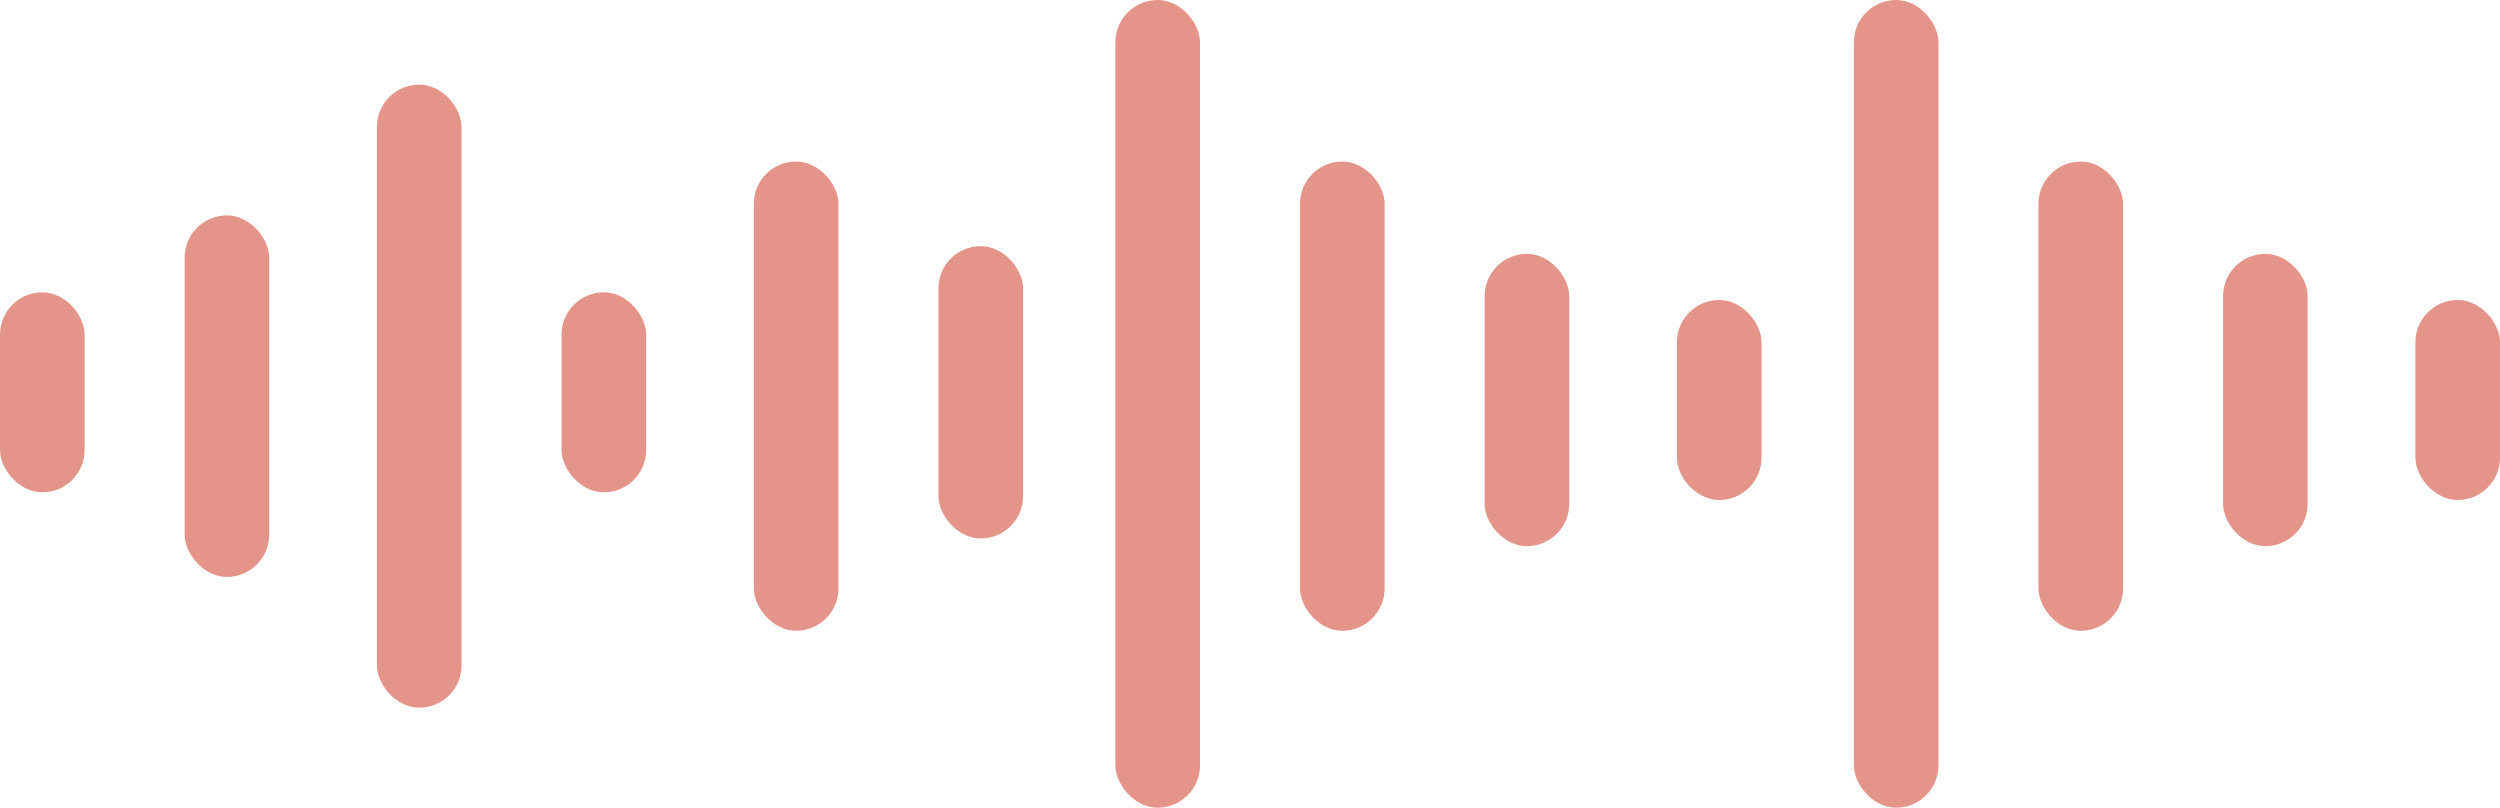 <?xml version="1.0" encoding="UTF-8"?>
<svg width="325px" height="105px" viewBox="0 0 325 105" version="1.1" xmlns="http://www.w3.org/2000/svg" xmlns:xlink="http://www.w3.org/1999/xlink">
    <title>Soundwave Copy 2</title>
    <g id="Page-1" stroke="none" stroke-width="1" fill="none" fill-rule="evenodd">
        <g id="timeline-a-copy" transform="translate(-3105, -1123)" fill="#E59489">
            <g id="Timeline" transform="translate(169, 323)">
                <g id="2019" transform="translate(2219, 0)">
                    <g id="tl-podcats" transform="translate(699, 520)">
                        <g id="Soundwave-Copy-2" transform="translate(18, 280)">
                            <rect id="Rectangle" x="0" y="38" width="11" height="26" rx="5.5"></rect>
                            <rect id="Rectangle-Copy-6" x="73" y="38" width="11" height="26" rx="5.5"></rect>
                            <rect id="Rectangle-Copy-12" x="218" y="39" width="11" height="26" rx="5.5"></rect>
                            <rect id="Rectangle-Copy-4" x="24" y="28" width="11" height="47" rx="5.5"></rect>
                            <rect id="Rectangle-Copy-7" x="98" y="21" width="11" height="61" rx="5.5"></rect>
                            <rect id="Rectangle-Copy-10" x="169" y="21" width="11" height="61" rx="5.5"></rect>
                            <rect id="Rectangle-Copy-8" x="122" y="32" width="11" height="38" rx="5.5"></rect>
                            <rect id="Rectangle-Copy-11" x="193" y="33" width="11" height="38" rx="5.5"></rect>
                            <rect id="Rectangle-Copy-9" x="145" y="0" width="11" height="105" rx="5.5"></rect>
                            <rect id="Rectangle-Copy-16" x="314" y="39" width="11" height="26" rx="5.5"></rect>
                            <rect id="Rectangle-Copy-15" x="265" y="21" width="11" height="61" rx="5.5"></rect>
                            <rect id="Rectangle-Copy-14" x="289" y="33" width="11" height="38" rx="5.5"></rect>
                            <rect id="Rectangle-Copy-13" x="241" y="0" width="11" height="105" rx="5.5"></rect>
                            <rect id="Rectangle-Copy-5" x="49" y="11" width="11" height="81" rx="5.5"></rect>
                        </g>
                    </g>
                </g>
            </g>
        </g>
    </g>
</svg>